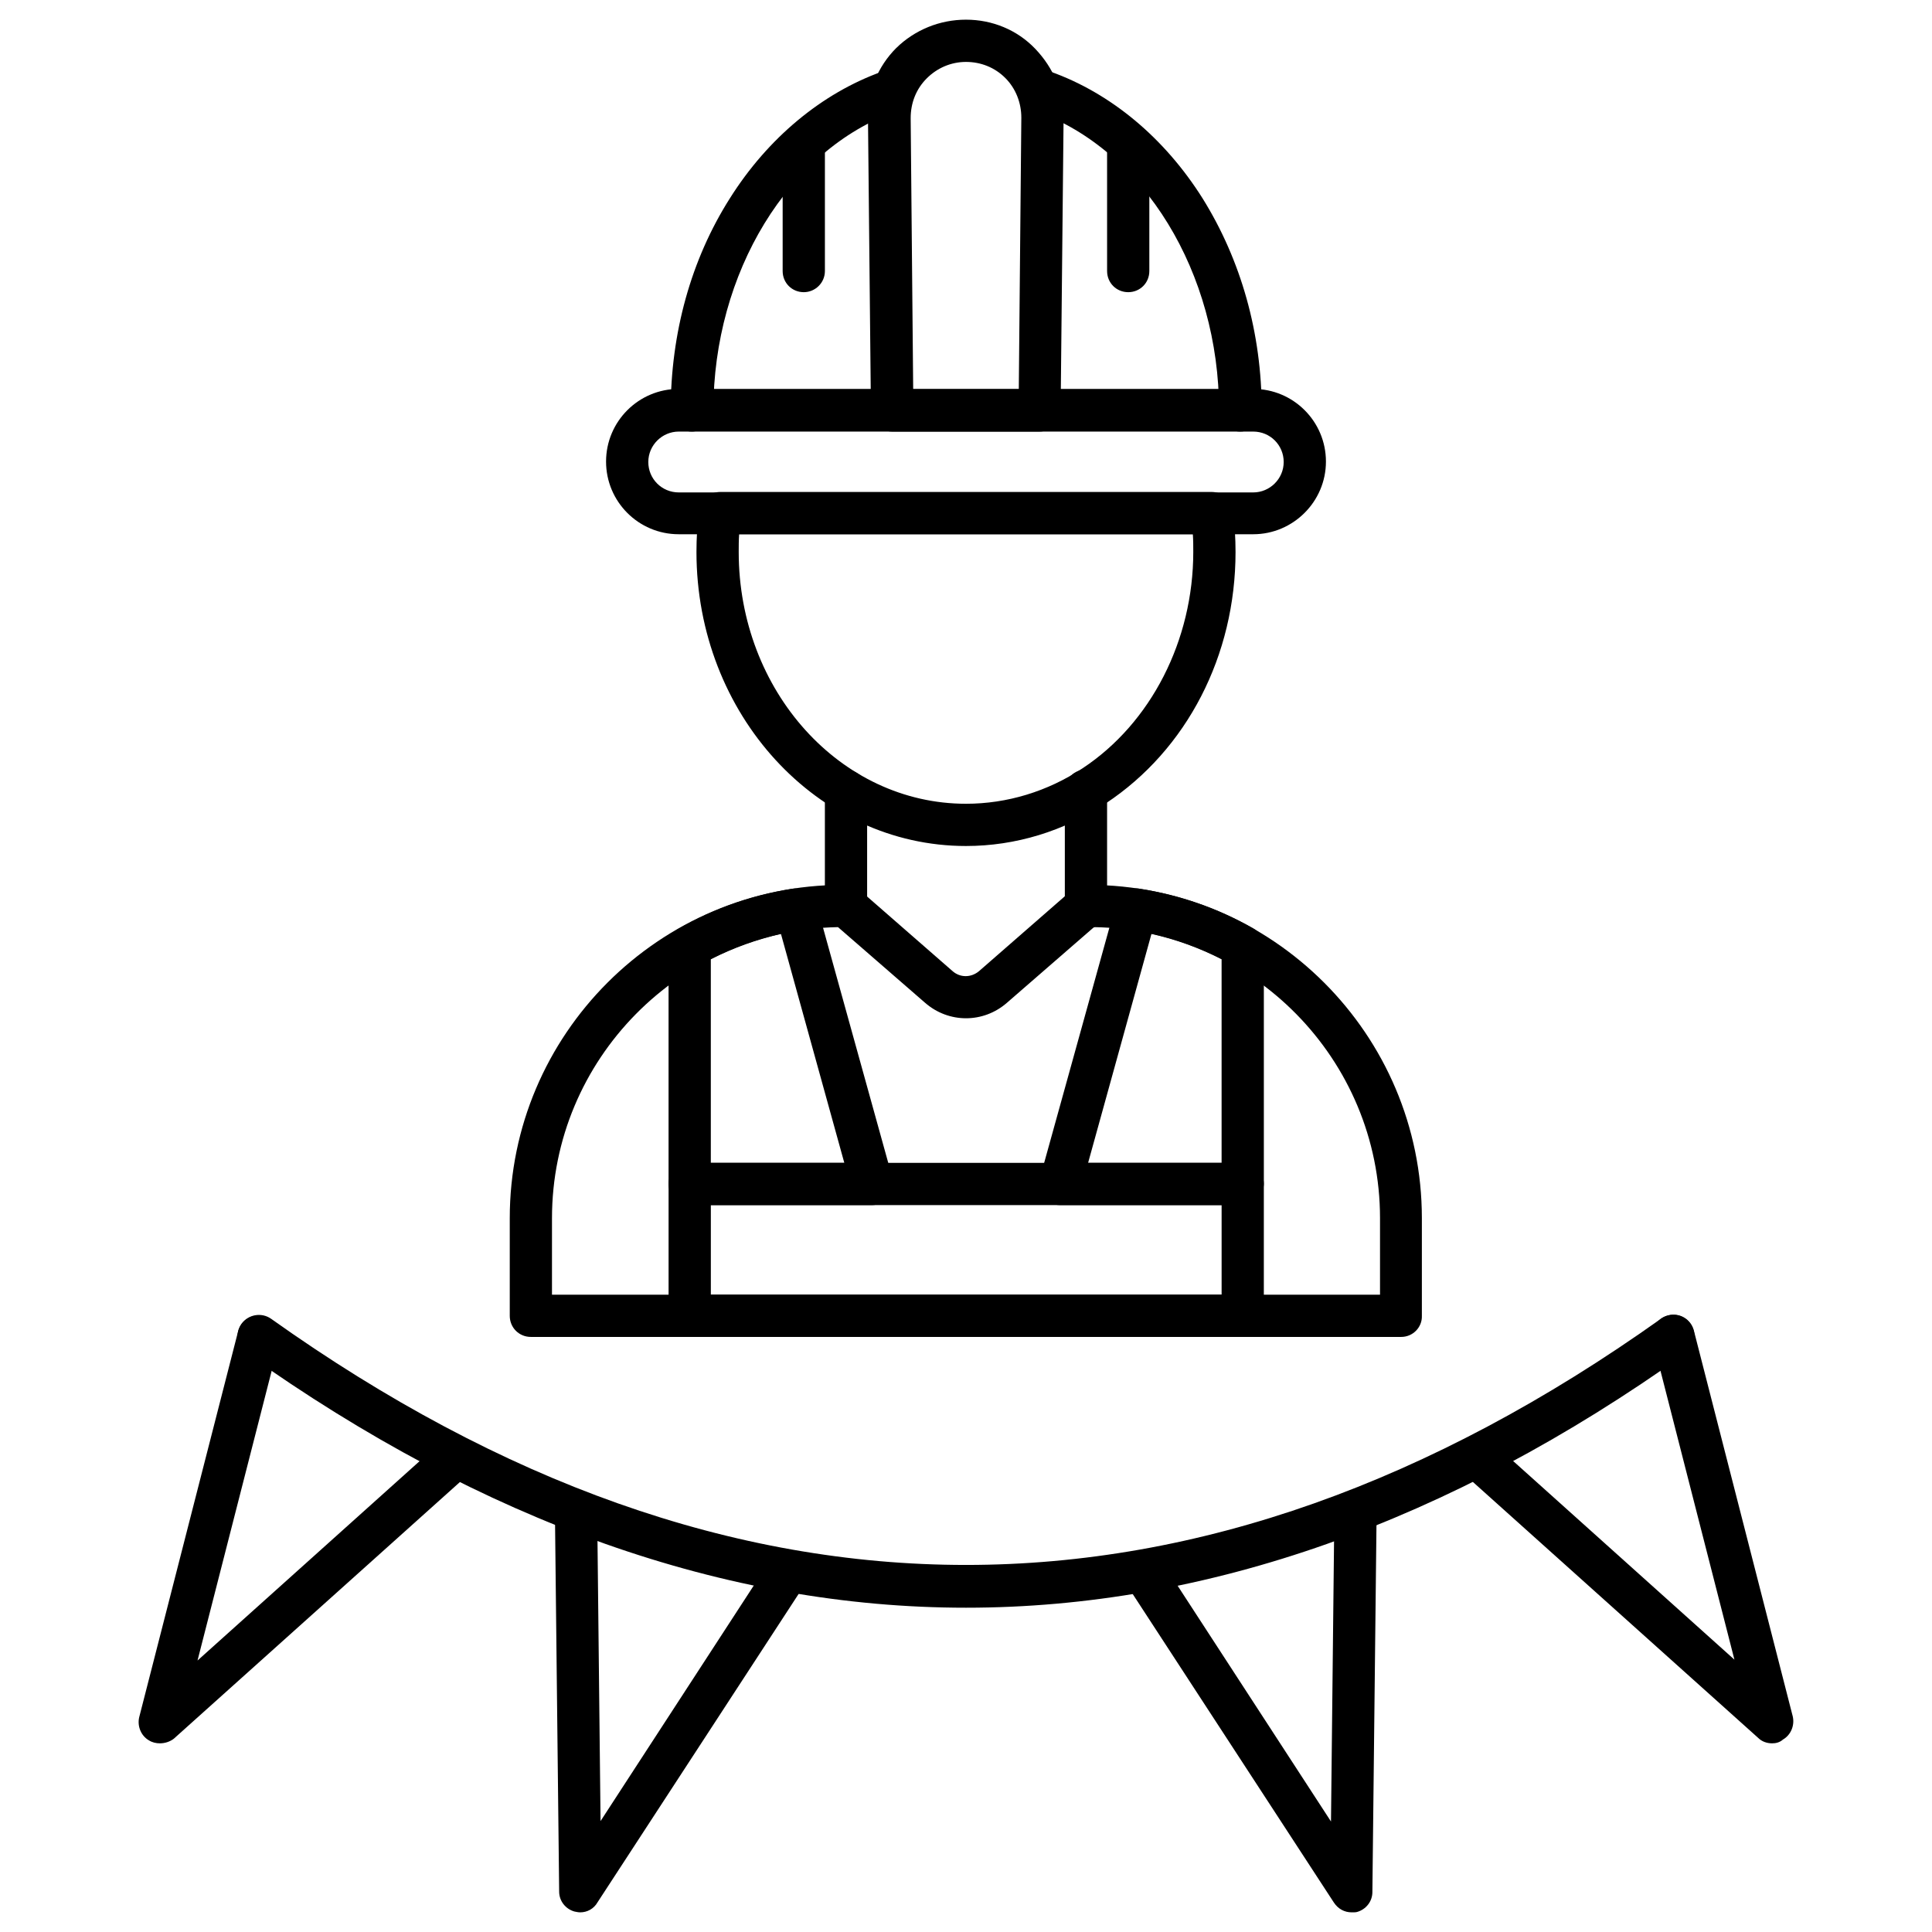 <?xml version="1.0" encoding="UTF-8"?>
<!-- Uploaded to: ICON Repo, www.svgrepo.com, Generator: ICON Repo Mixer Tools -->
<svg fill="#000000" width="800px" height="800px" version="1.1" viewBox="144 144 512 512" xmlns="http://www.w3.org/2000/svg">
 <g>
  <path d="m400 570.06c-63.703 0-127.86-22.727-190.66-67.398-2.574-1.793-3.137-5.262-1.344-7.836 1.793-2.465 5.262-3.137 7.836-1.344 122.26 86.992 246.08 86.992 368.34 0 2.574-1.793 6.047-1.23 7.836 1.344 1.793 2.574 1.23 6.047-1.344 7.836-62.805 44.781-126.96 67.398-190.66 67.398z"/>
  <path d="m613.61 606c-1.344 0-2.688-0.449-3.695-1.457l-78.371-70.309c-2.352-2.016-2.465-5.598-0.449-7.949 2.016-2.352 5.598-2.465 7.949-0.449l64.598 57.992-21.609-84.418c-0.785-3.023 1.008-6.047 4.031-6.828 3.023-0.785 6.047 1.008 6.828 4.031l26.199 102.22c0.559 2.352-0.449 4.926-2.574 6.156-0.891 0.789-1.898 1.012-2.906 1.012z"/>
  <path d="m502.21 650.79c-1.902 0-3.582-0.895-4.703-2.574l-55.195-84.641c-1.68-2.574-1.008-6.047 1.68-7.727 2.574-1.68 6.047-1.008 7.727 1.68l45.008 69.191 0.895-82.176c0-3.137 2.574-5.598 5.711-5.484 3.137 0 5.598 2.574 5.484 5.711l-1.121 100.65c0 2.465-1.68 4.59-4.031 5.262-0.332 0.109-0.891 0.109-1.453 0.109z"/>
  <path d="m186.38 606c-1.008 0-2.016-0.223-2.91-0.785-2.129-1.23-3.137-3.805-2.574-6.156l26.199-102.22c0.785-3.023 3.805-4.812 6.828-4.031 3.023 0.785 4.812 3.805 4.031 6.828l-21.609 84.418 64.598-57.992c2.352-2.016 5.82-1.902 7.949 0.449 2.016 2.352 1.902 5.82-0.449 7.949l-78.371 70.309c-1.004 0.785-2.348 1.23-3.691 1.23z"/>
  <path d="m297.78 650.79c-0.559 0-1.008-0.113-1.566-0.223-2.352-0.672-4.031-2.801-4.031-5.262l-1.121-100.65c0-3.137 2.465-5.598 5.484-5.711h0.113c3.023 0 5.598 2.465 5.598 5.484l0.895 82.176 45.008-69.191c1.68-2.574 5.148-3.359 7.727-1.68 2.574 1.68 3.359 5.148 1.68 7.727l-55.195 84.641c-1.008 1.789-2.797 2.688-4.59 2.688z"/>
  <path d="m476.13 285.58h-152.26c-10.637 0-19.258-8.621-19.258-19.258 0-10.637 8.621-19.258 19.258-19.258h152.26c10.637 0 19.258 8.621 19.258 19.258 0 10.637-8.734 19.258-19.258 19.258zm-152.26-27.207c-4.367 0-8.062 3.582-8.062 8.062 0 4.477 3.582 8.062 8.062 8.062h152.26c4.367 0 8.062-3.582 8.062-8.062 0-4.477-3.582-8.062-8.062-8.062z"/>
  <path d="m400 368.2c-39.41 0-71.43-34.93-71.43-77.922 0-3.695 0.223-7.391 0.672-10.973 0.336-2.801 2.688-4.926 5.598-4.926h130.32c2.801 0 5.148 2.129 5.598 4.926 0.449 3.695 0.672 7.391 0.672 10.973 0 27.43-12.875 52.395-34.371 66.613-11.086 7.391-23.961 11.309-37.059 11.309zm-60.121-82.625c-0.113 1.566-0.113 3.137-0.113 4.703 0 36.836 26.98 66.727 60.234 66.727 10.859 0 21.609-3.246 30.898-9.406 18.137-11.98 29.332-33.922 29.332-57.324 0-1.566 0-3.137-0.113-4.703z"/>
  <path d="m431.79 390.14c-3.137 0-5.598-2.465-5.598-5.598v-31.012c0-3.137 2.465-5.598 5.598-5.598 3.137 0 5.598 2.465 5.598 5.598v31.012c0 3.137-2.461 5.598-5.598 5.598z"/>
  <path d="m368.2 389.7c-3.137 0-5.598-2.465-5.598-5.598v-30.453c0-3.137 2.465-5.598 5.598-5.598 3.137 0 5.598 2.465 5.598 5.598v30.453c0 3.023-2.574 5.598-5.598 5.598z"/>
  <path d="m515.32 498.3h-230.63c-3.137 0-5.598-2.465-5.598-5.598v-25.863c0-48.703 39.633-88.336 88.336-88.336h0.672c1.344 0 2.688 0.449 3.695 1.344l24.629 21.496c2.016 1.793 4.926 1.793 7.055 0l24.629-21.496c1.008-0.895 2.352-1.344 3.695-1.344h0.672c48.703 0 88.336 39.633 88.336 88.336v25.863c0.109 3.023-2.356 5.598-5.488 5.598zm-225.04-11.195h219.44v-20.266c0-42.098-33.922-76.469-75.797-77.141l-23.062 20.039c-6.269 5.484-15.449 5.484-21.719 0l-23.062-20.039c-41.871 0.785-75.797 35.043-75.797 77.141z"/>
  <path d="m375.03 463.37h-48.254c-3.137 0-5.598-2.465-5.598-5.598v-62.922c0-2.016 1.121-3.918 2.801-4.812 9.406-5.375 19.48-8.844 30.117-10.523 2.801-0.449 5.484 1.344 6.269 4.031l20.152 72.66c0.449 1.68 0.113 3.469-0.895 4.926-1.234 1.344-2.801 2.238-4.594 2.238zm-42.656-11.195h35.379l-16.793-60.68c-6.383 1.457-12.652 3.695-18.586 6.719z"/>
  <path d="m473.22 463.37h-48.254c-1.793 0-3.359-0.785-4.477-2.238-1.008-1.344-1.457-3.246-0.895-4.926l20.152-72.66c0.785-2.688 3.469-4.477 6.269-4.031 10.637 1.68 20.711 5.148 30.117 10.523 1.793 1.008 2.801 2.801 2.801 4.812v62.922c-0.117 3.023-2.578 5.598-5.715 5.598zm-40.863-11.195h35.379v-53.965c-5.934-3.023-12.09-5.262-18.586-6.719z"/>
  <path d="m473.22 498.3h-146.44c-3.137 0-5.598-2.465-5.598-5.598v-34.93c0-3.137 2.465-5.598 5.598-5.598h146.55c3.137 0 5.598 2.465 5.598 5.598v34.93c-0.109 3.023-2.57 5.598-5.707 5.598zm-140.84-11.195h135.36v-23.734h-135.36z"/>
  <path d="m472.66 258.37c-3.137 0-5.598-2.465-5.598-5.598 0-36.5-19.93-69.078-48.477-79.266-2.91-1.008-4.477-4.254-3.359-7.164 1.008-2.91 4.254-4.477 7.164-3.359 16.012 5.711 30.23 17.578 40.305 33.586 10.188 16.348 15.676 35.715 15.676 56.203-0.113 3.137-2.578 5.598-5.711 5.598zm-145.32 0c-3.137 0-5.598-2.465-5.598-5.598 0-20.488 5.375-39.969 15.676-56.203 10.078-16.012 24.406-27.879 40.305-33.586 2.91-1.008 6.156 0.449 7.164 3.359 1.008 2.91-0.449 6.156-3.359 7.164-28.551 10.078-48.477 42.77-48.477 79.266-0.113 3.137-2.691 5.598-5.711 5.598z"/>
  <path d="m442.99 221.43c-3.137 0-5.598-2.465-5.598-5.598l-0.004-32.133c0-3.137 2.465-5.598 5.598-5.598 3.137 0 5.598 2.465 5.598 5.598v32.133c0.004 3.137-2.461 5.598-5.594 5.598z"/>
  <path d="m357.01 221.43c-3.137 0-5.598-2.465-5.598-5.598v-32.133c0-3.137 2.465-5.598 5.598-5.598 3.137 0 5.598 2.465 5.598 5.598v32.133c0 3.137-2.574 5.598-5.598 5.598z"/>
  <path d="m419.48 258.37h-39.074c-3.023 0-5.598-2.465-5.598-5.598l-0.785-77.586c-0.113-6.941 2.574-13.547 7.5-18.473 4.93-4.816 11.535-7.5 18.477-7.5s13.547 2.688 18.359 7.727c4.812 5.039 7.613 11.531 7.5 18.473l-0.785 77.586c0.004 2.91-2.461 5.371-5.594 5.371zm-33.477-11.195h27.988l0.672-71.988c0-3.918-1.457-7.727-4.254-10.523-2.797-2.801-6.492-4.254-10.41-4.254s-7.613 1.566-10.41 4.367c-2.801 2.801-4.254 6.492-4.254 10.523z"/>
 </g>
</svg>